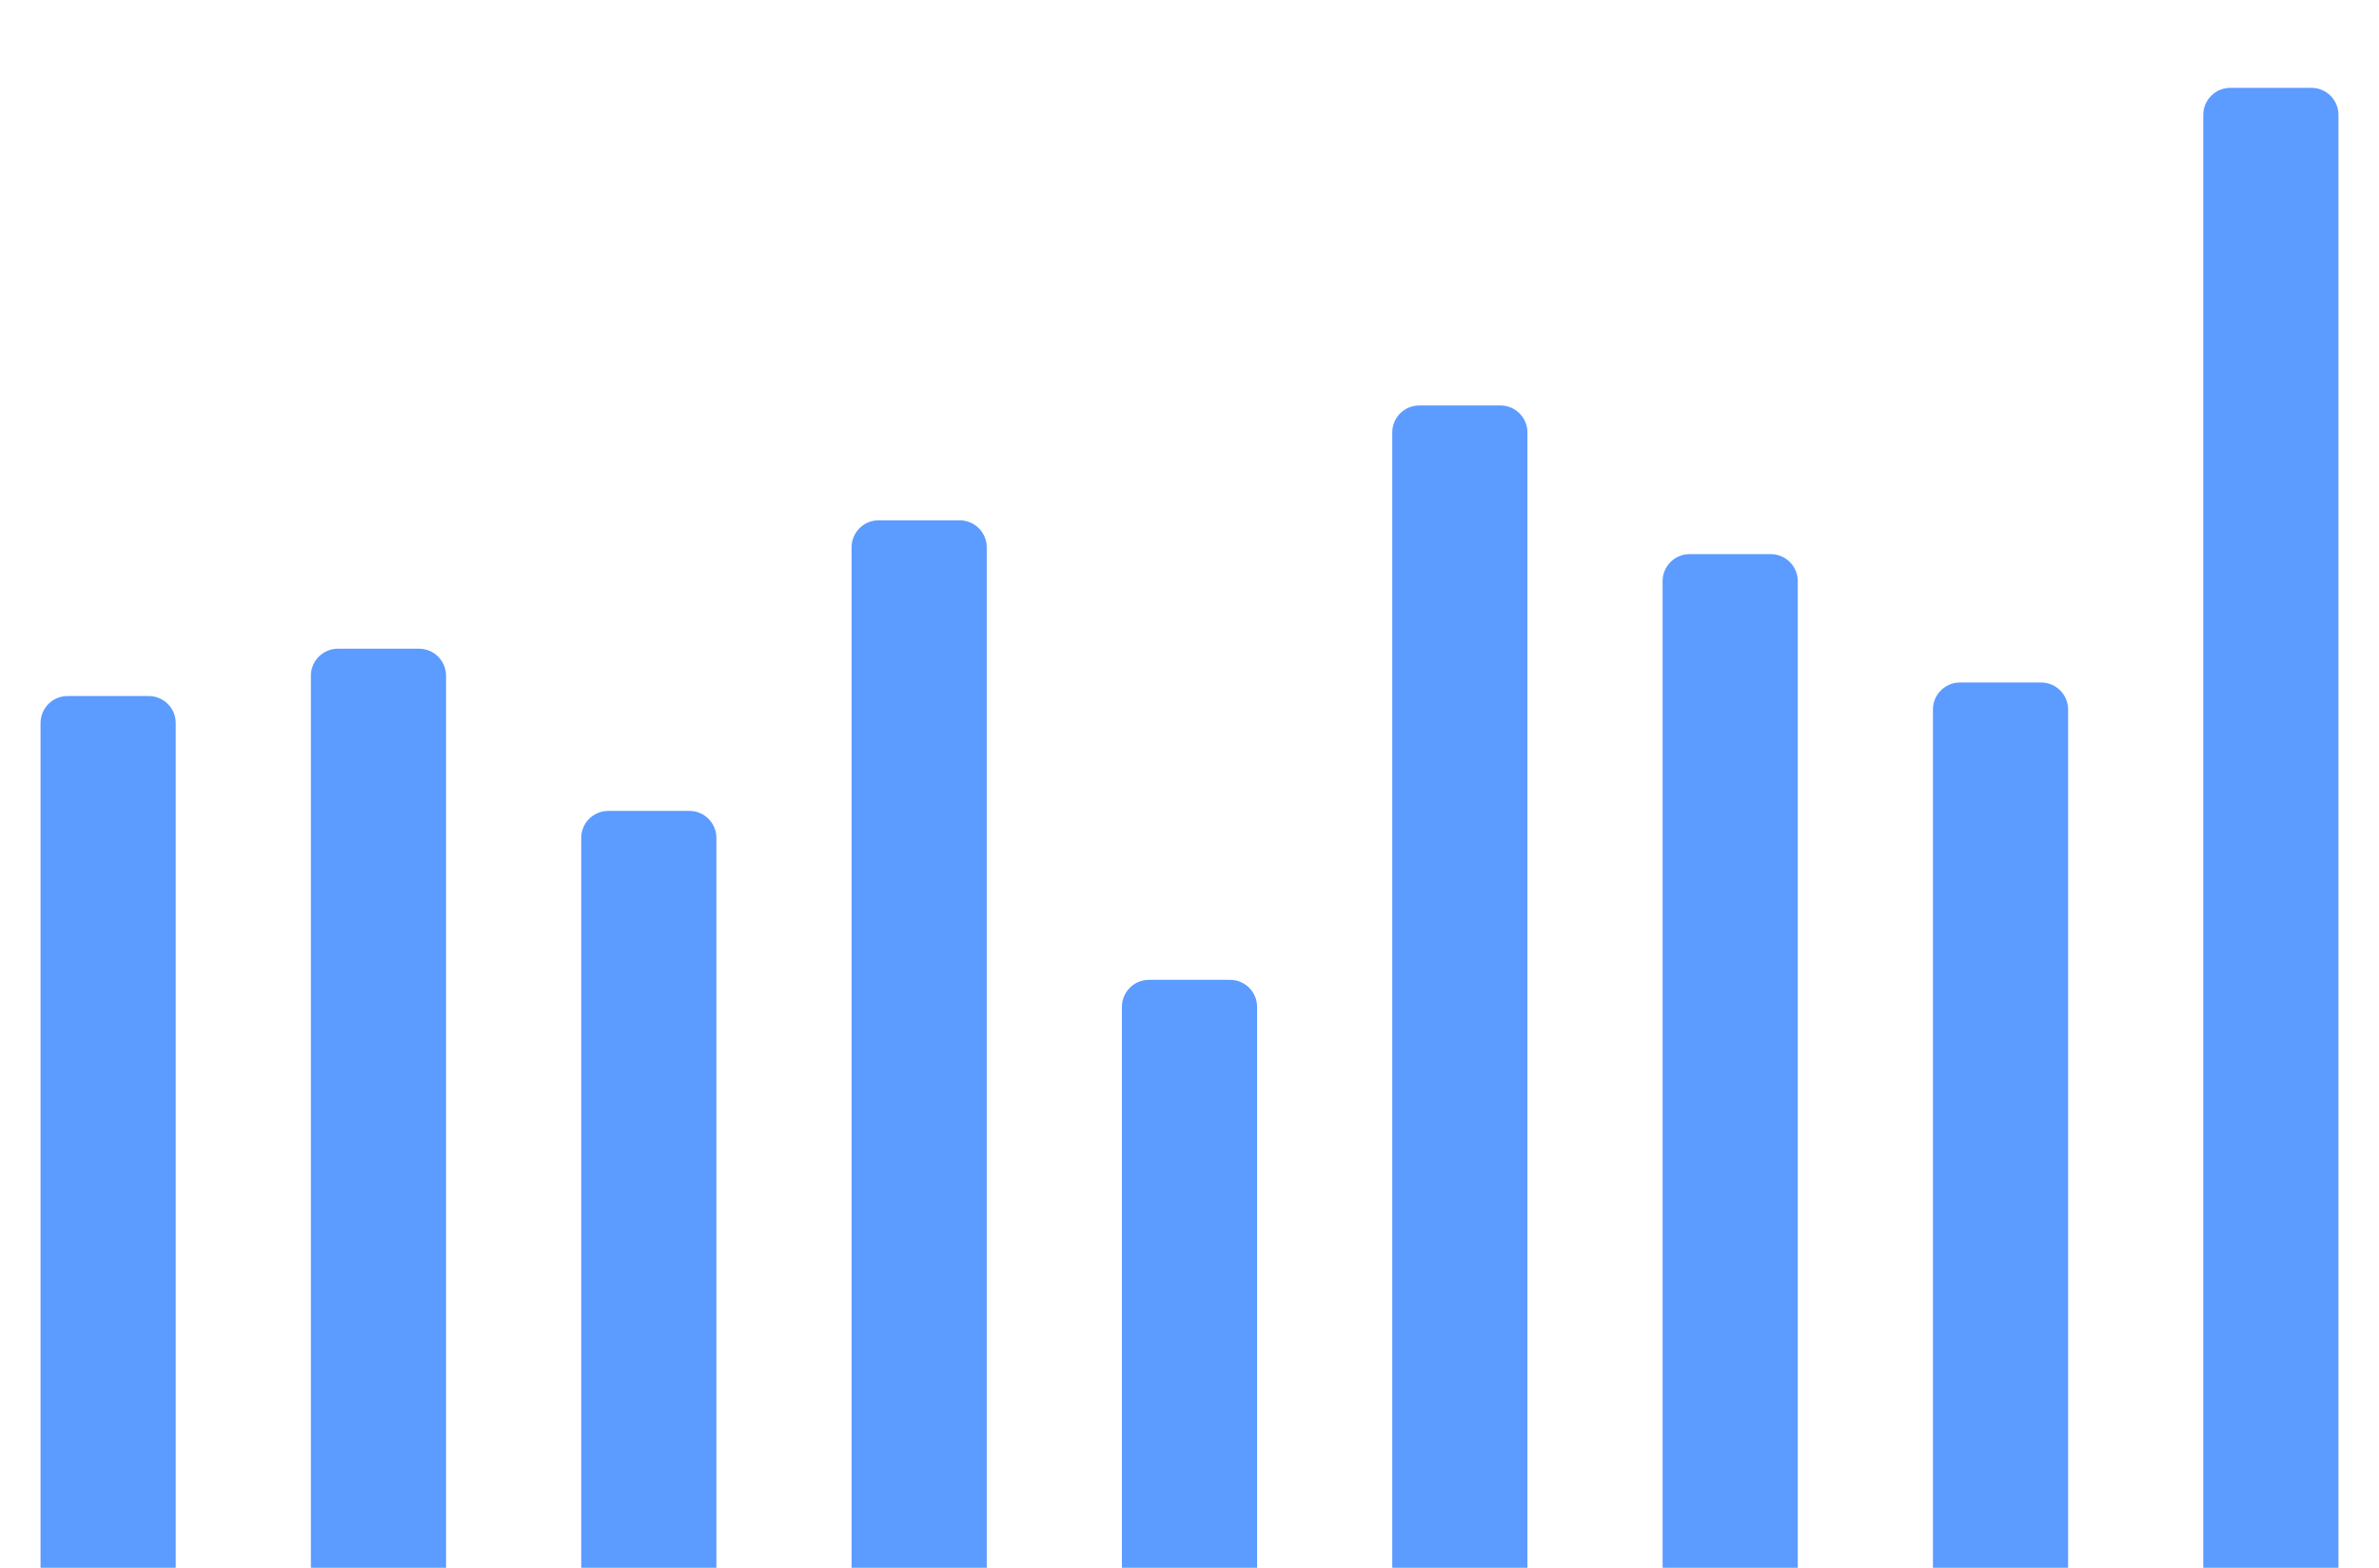 <svg width="352" height="232" viewBox="0 0 352 232" fill="none" xmlns="http://www.w3.org/2000/svg">
<path d="M6 107C6 104.791 7.791 103 10 103H22C24.209 103 26 104.791 26 107V240H6V107Z" fill="#5C9BFF"/>
<path d="M46 100C46 97.791 47.791 96 50 96H62C64.209 96 66 97.791 66 100V240H46V100Z" fill="#5C9BFF"/>
<path d="M86 124C86 121.791 87.791 120 90 120H102C104.209 120 106 121.791 106 124V240H86V124Z" fill="#5C9BFF"/>
<path d="M126 81C126 78.791 127.791 77 130 77H142C144.209 77 146 78.791 146 81V240H126V81Z" fill="#5C9BFF"/>
<path d="M166 149C166 146.791 167.791 145 170 145H182C184.209 145 186 146.791 186 149V240H166V149Z" fill="#5C9BFF"/>
<path d="M206 64C206 61.791 207.791 60 210 60H222C224.209 60 226 61.791 226 64V240H206V64Z" fill="#5C9BFF"/>
<path d="M246 86C246 83.791 247.791 82 250 82H262C264.209 82 266 83.791 266 86V240H246V86Z" fill="#5C9BFF"/>
<path d="M286 105C286 102.791 287.791 101 290 101H302C304.209 101 306 102.791 306 105V240H286V105Z" fill="#5C9BFF"/>
<path d="M326 17C326 14.791 327.791 13 330 13H342C344.209 13 346 14.791 346 17V240H326V17Z" fill="#5C9BFF"/>
</svg>
